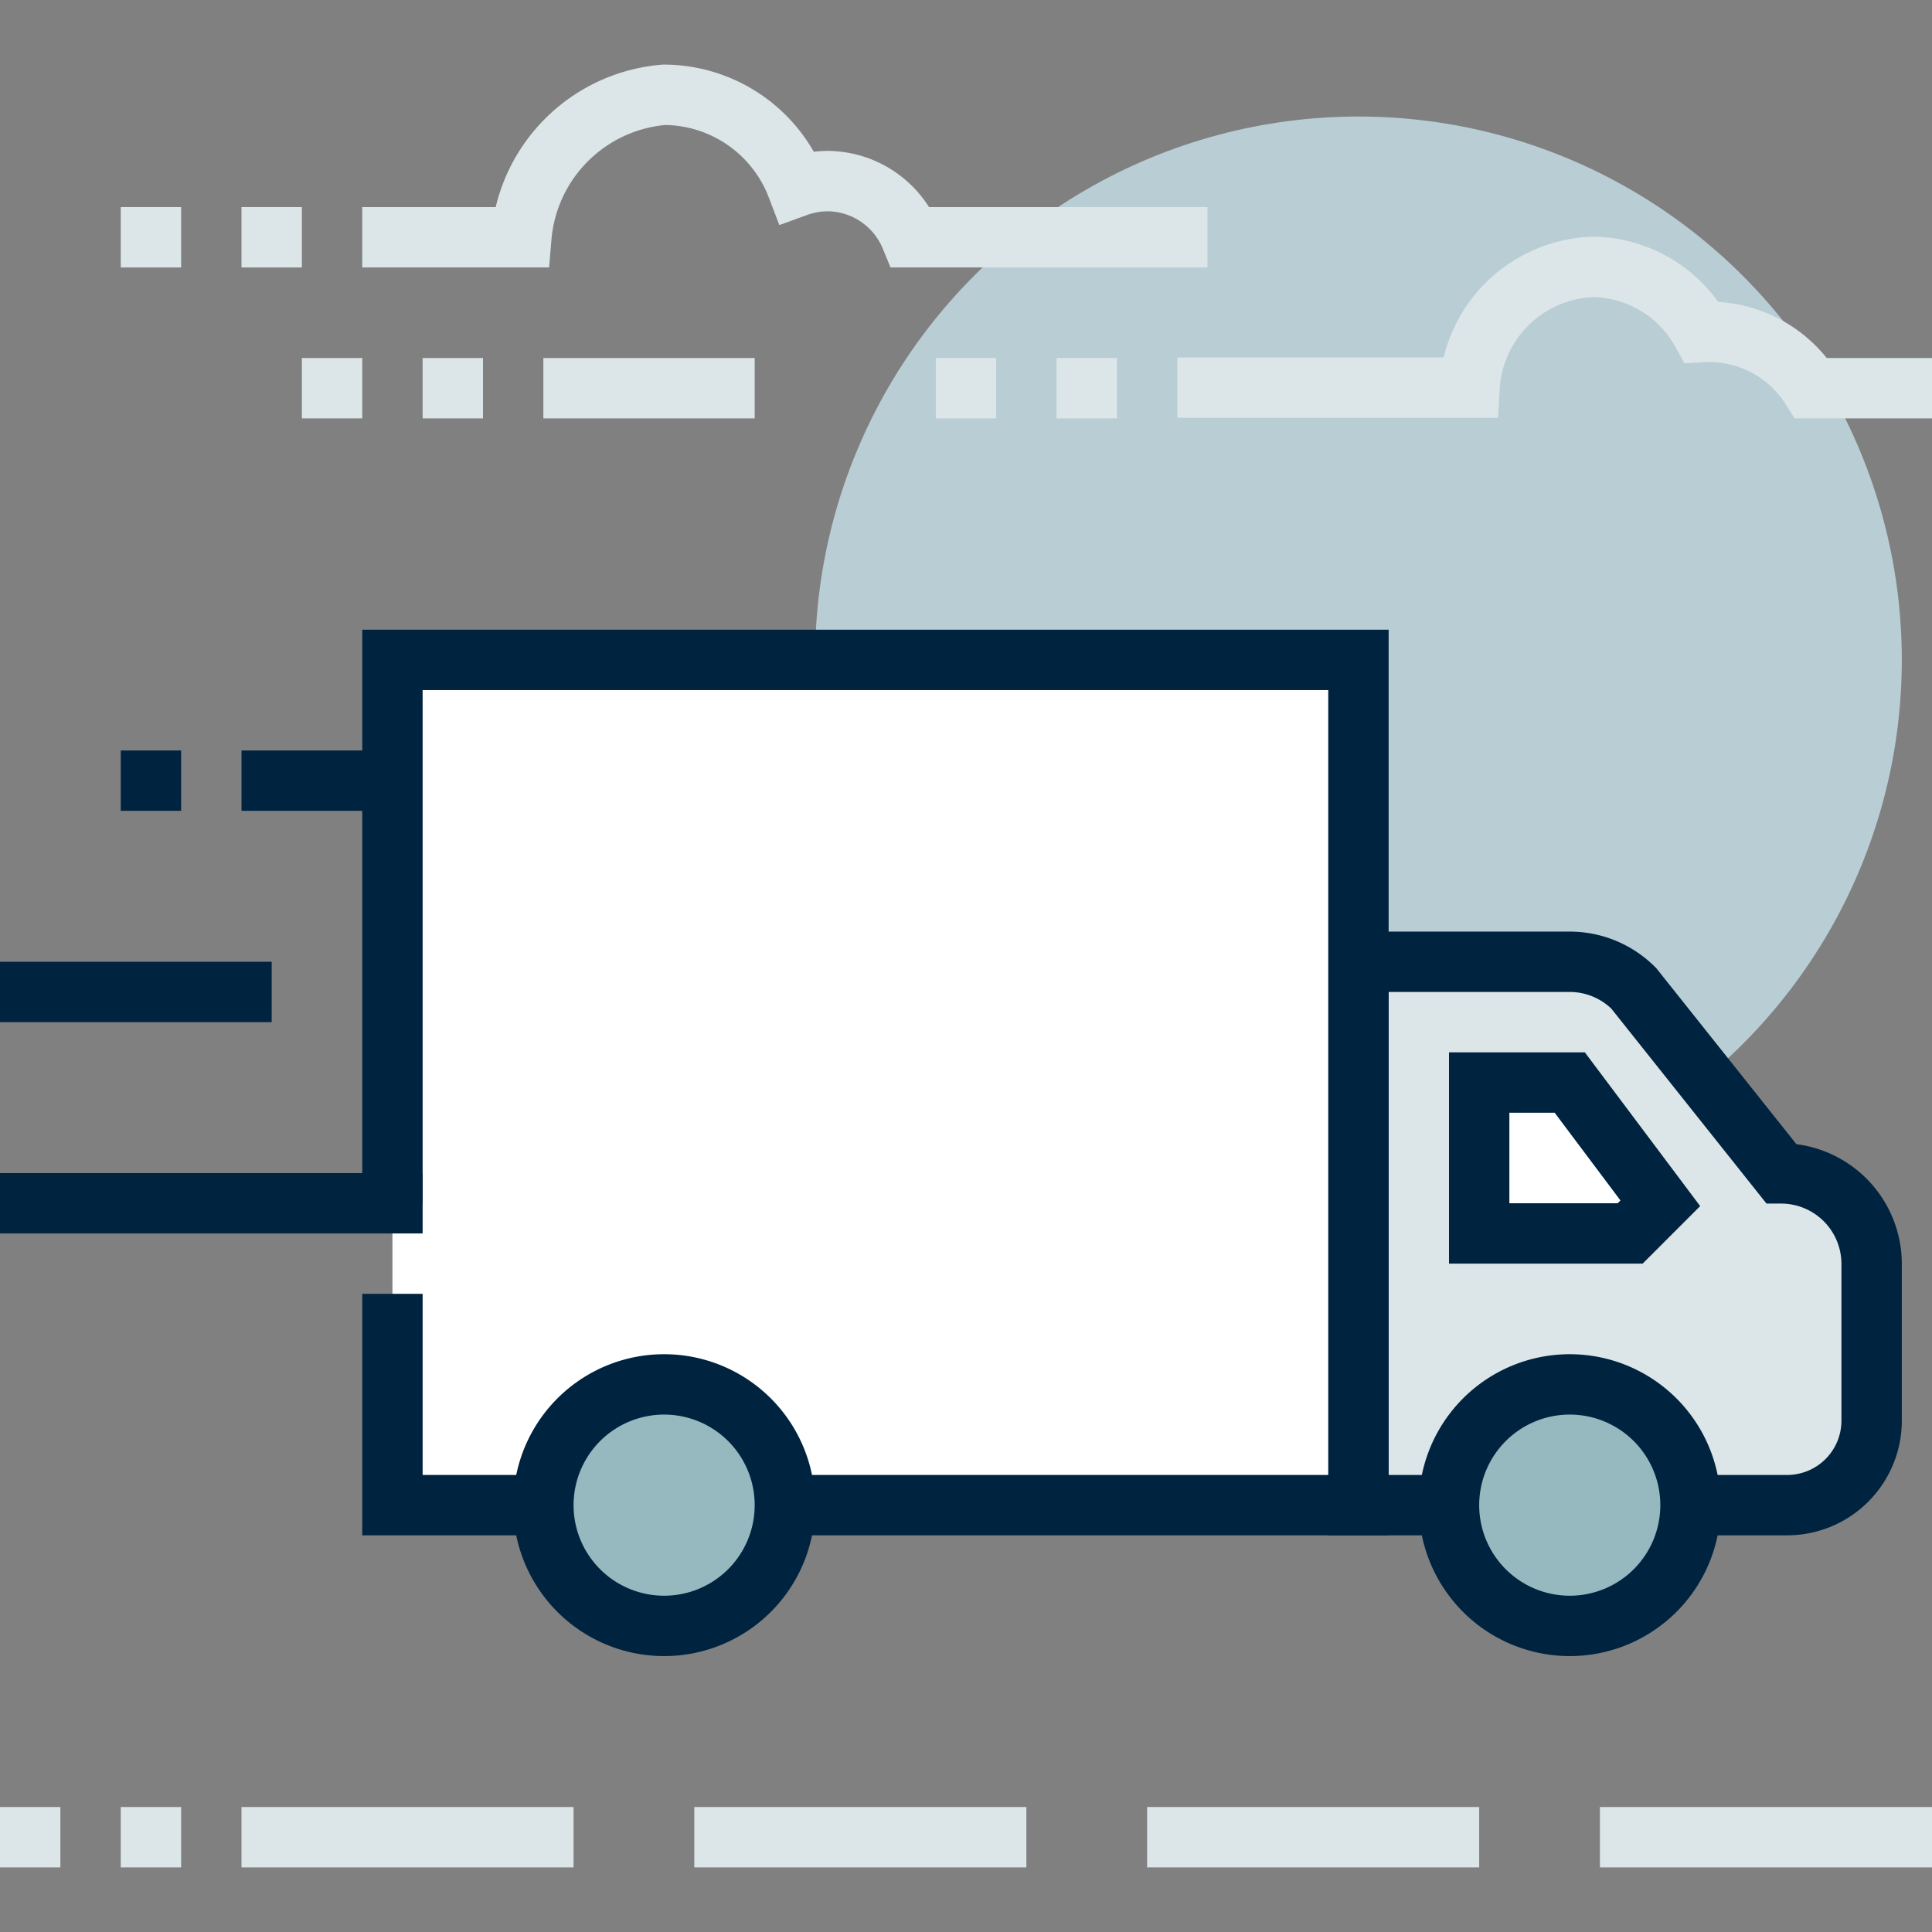 <svg id="Ebene_1" data-name="Ebene 1" xmlns="http://www.w3.org/2000/svg" width="64" height="64" viewBox="0 0 64 64"><rect x="0" y="0" width="64" height="64" fill="#808080" stroke="none"/><rect width="64" height="64" style="fill:none"/><circle cx="45" cy="21.86" r="18" style="fill:#b9cdd4"/><line x1="25" y1="12.86" x2="18" y2="12.86" style="fill:none;stroke:#dce6e9;stroke-miterlimit:10;stroke-width:2px"/><line x1="16" y1="12.86" x2="14" y2="12.86" style="fill:none;stroke:#dce6e9;stroke-miterlimit:10;stroke-width:2px"/><line x1="12" y1="12.86" x2="10" y2="12.86" style="fill:none;stroke:#dce6e9;stroke-miterlimit:10;stroke-width:2px"/><line x1="10" y1="7.86" x2="8" y2="7.86" style="fill:none;stroke:#dce6e9;stroke-miterlimit:10;stroke-width:2px"/><line x1="6" y1="7.86" x2="4" y2="7.86" style="fill:none;stroke:#dce6e9;stroke-miterlimit:10;stroke-width:2px"/><path d="M40,7.86H30.17A3,3,0,0,0,27.48,6a3,3,0,0,0-1.08.18A4.73,4.73,0,0,0,22,3.14a5.17,5.17,0,0,0-4.73,4.72H12" style="fill:none;stroke:#dce6e9;stroke-miterlimit:10;stroke-width:2px"/><path d="M64,12.86H60A4,4,0,0,0,56.37,11a4.19,4.19,0,0,0-3.56-2.16,4.24,4.24,0,0,0-4.13,4H39" style="fill:none;stroke:#dce6e9;stroke-miterlimit:10;stroke-width:2px"/><line x1="37" y1="12.86" x2="35" y2="12.86" style="fill:none;stroke:#dce6e9;stroke-miterlimit:10;stroke-width:2px"/><line x1="33" y1="12.86" x2="31" y2="12.86" style="fill:none;stroke:#dce6e9;stroke-miterlimit:10;stroke-width:2px"/><line x1="8" y1="60.86" x2="19" y2="60.86" style="fill:none;stroke:#dce6e9;stroke-miterlimit:10;stroke-width:2px"/><line x1="23" y1="60.86" x2="34" y2="60.86" style="fill:none;stroke:#dce6e9;stroke-miterlimit:10;stroke-width:2px"/><line x1="38" y1="60.86" x2="49" y2="60.86" style="fill:none;stroke:#dce6e9;stroke-miterlimit:10;stroke-width:2px"/><line x1="53" y1="60.86" x2="64" y2="60.86" style="fill:none;stroke:#dce6e9;stroke-miterlimit:10;stroke-width:2px"/><line x1="6" y1="60.86" x2="4" y2="60.86" style="fill:none;stroke:#dce6e9;stroke-miterlimit:10;stroke-width:2px"/><line x1="2" y1="60.86" y2="60.86" style="fill:none;stroke:#dce6e9;stroke-miterlimit:10;stroke-width:2px"/><path d="M59,38.87l-4.88-6.13A3,3,0,0,0,52,31.86H45v18H59.2a2.8,2.8,0,0,0,2.8-2.8v-5.2A3,3,0,0,0,59,38.87Z" style="fill:#dce6e9;stroke:#002340;stroke-miterlimit:10;stroke-width:2px"/><polygon points="49 40.86 54 40.86 55 39.86 52 35.86 49 35.86 49 40.86" style="fill:#fff;stroke:#002340;stroke-miterlimit:10;stroke-width:2px"/><path d="M56,49.86a4,4,0,1,1-4-4A4,4,0,0,1,56,49.86Z" style="fill:#96b9c0;stroke:#002340;stroke-miterlimit:10;stroke-width:2px"/><polyline points="13 39.86 13 21.86 45 21.86 45 49.86 13 49.86 13 42.86" style="fill:#fff;stroke:#002340;stroke-miterlimit:10;stroke-width:2px"/><path d="M26,49.86a4,4,0,1,1-4-4A4,4,0,0,1,26,49.86Z" style="fill:#96b9c0;stroke:#002340;stroke-miterlimit:10;stroke-width:2px"/><line x1="13" y1="25.86" x2="8" y2="25.86" style="fill:none;stroke:#002340;stroke-miterlimit:10;stroke-width:2px"/><line x1="9" y1="32.86" y2="32.86" style="fill:none;stroke:#002340;stroke-miterlimit:10;stroke-width:2px"/><line x1="4" y1="25.86" x2="6" y2="25.86" style="fill:none;stroke:#002340;stroke-miterlimit:10;stroke-width:2px"/><line x1="14" y1="39.86" y2="39.86" style="fill:none;stroke:#002340;stroke-miterlimit:10;stroke-width:2px"/></svg>